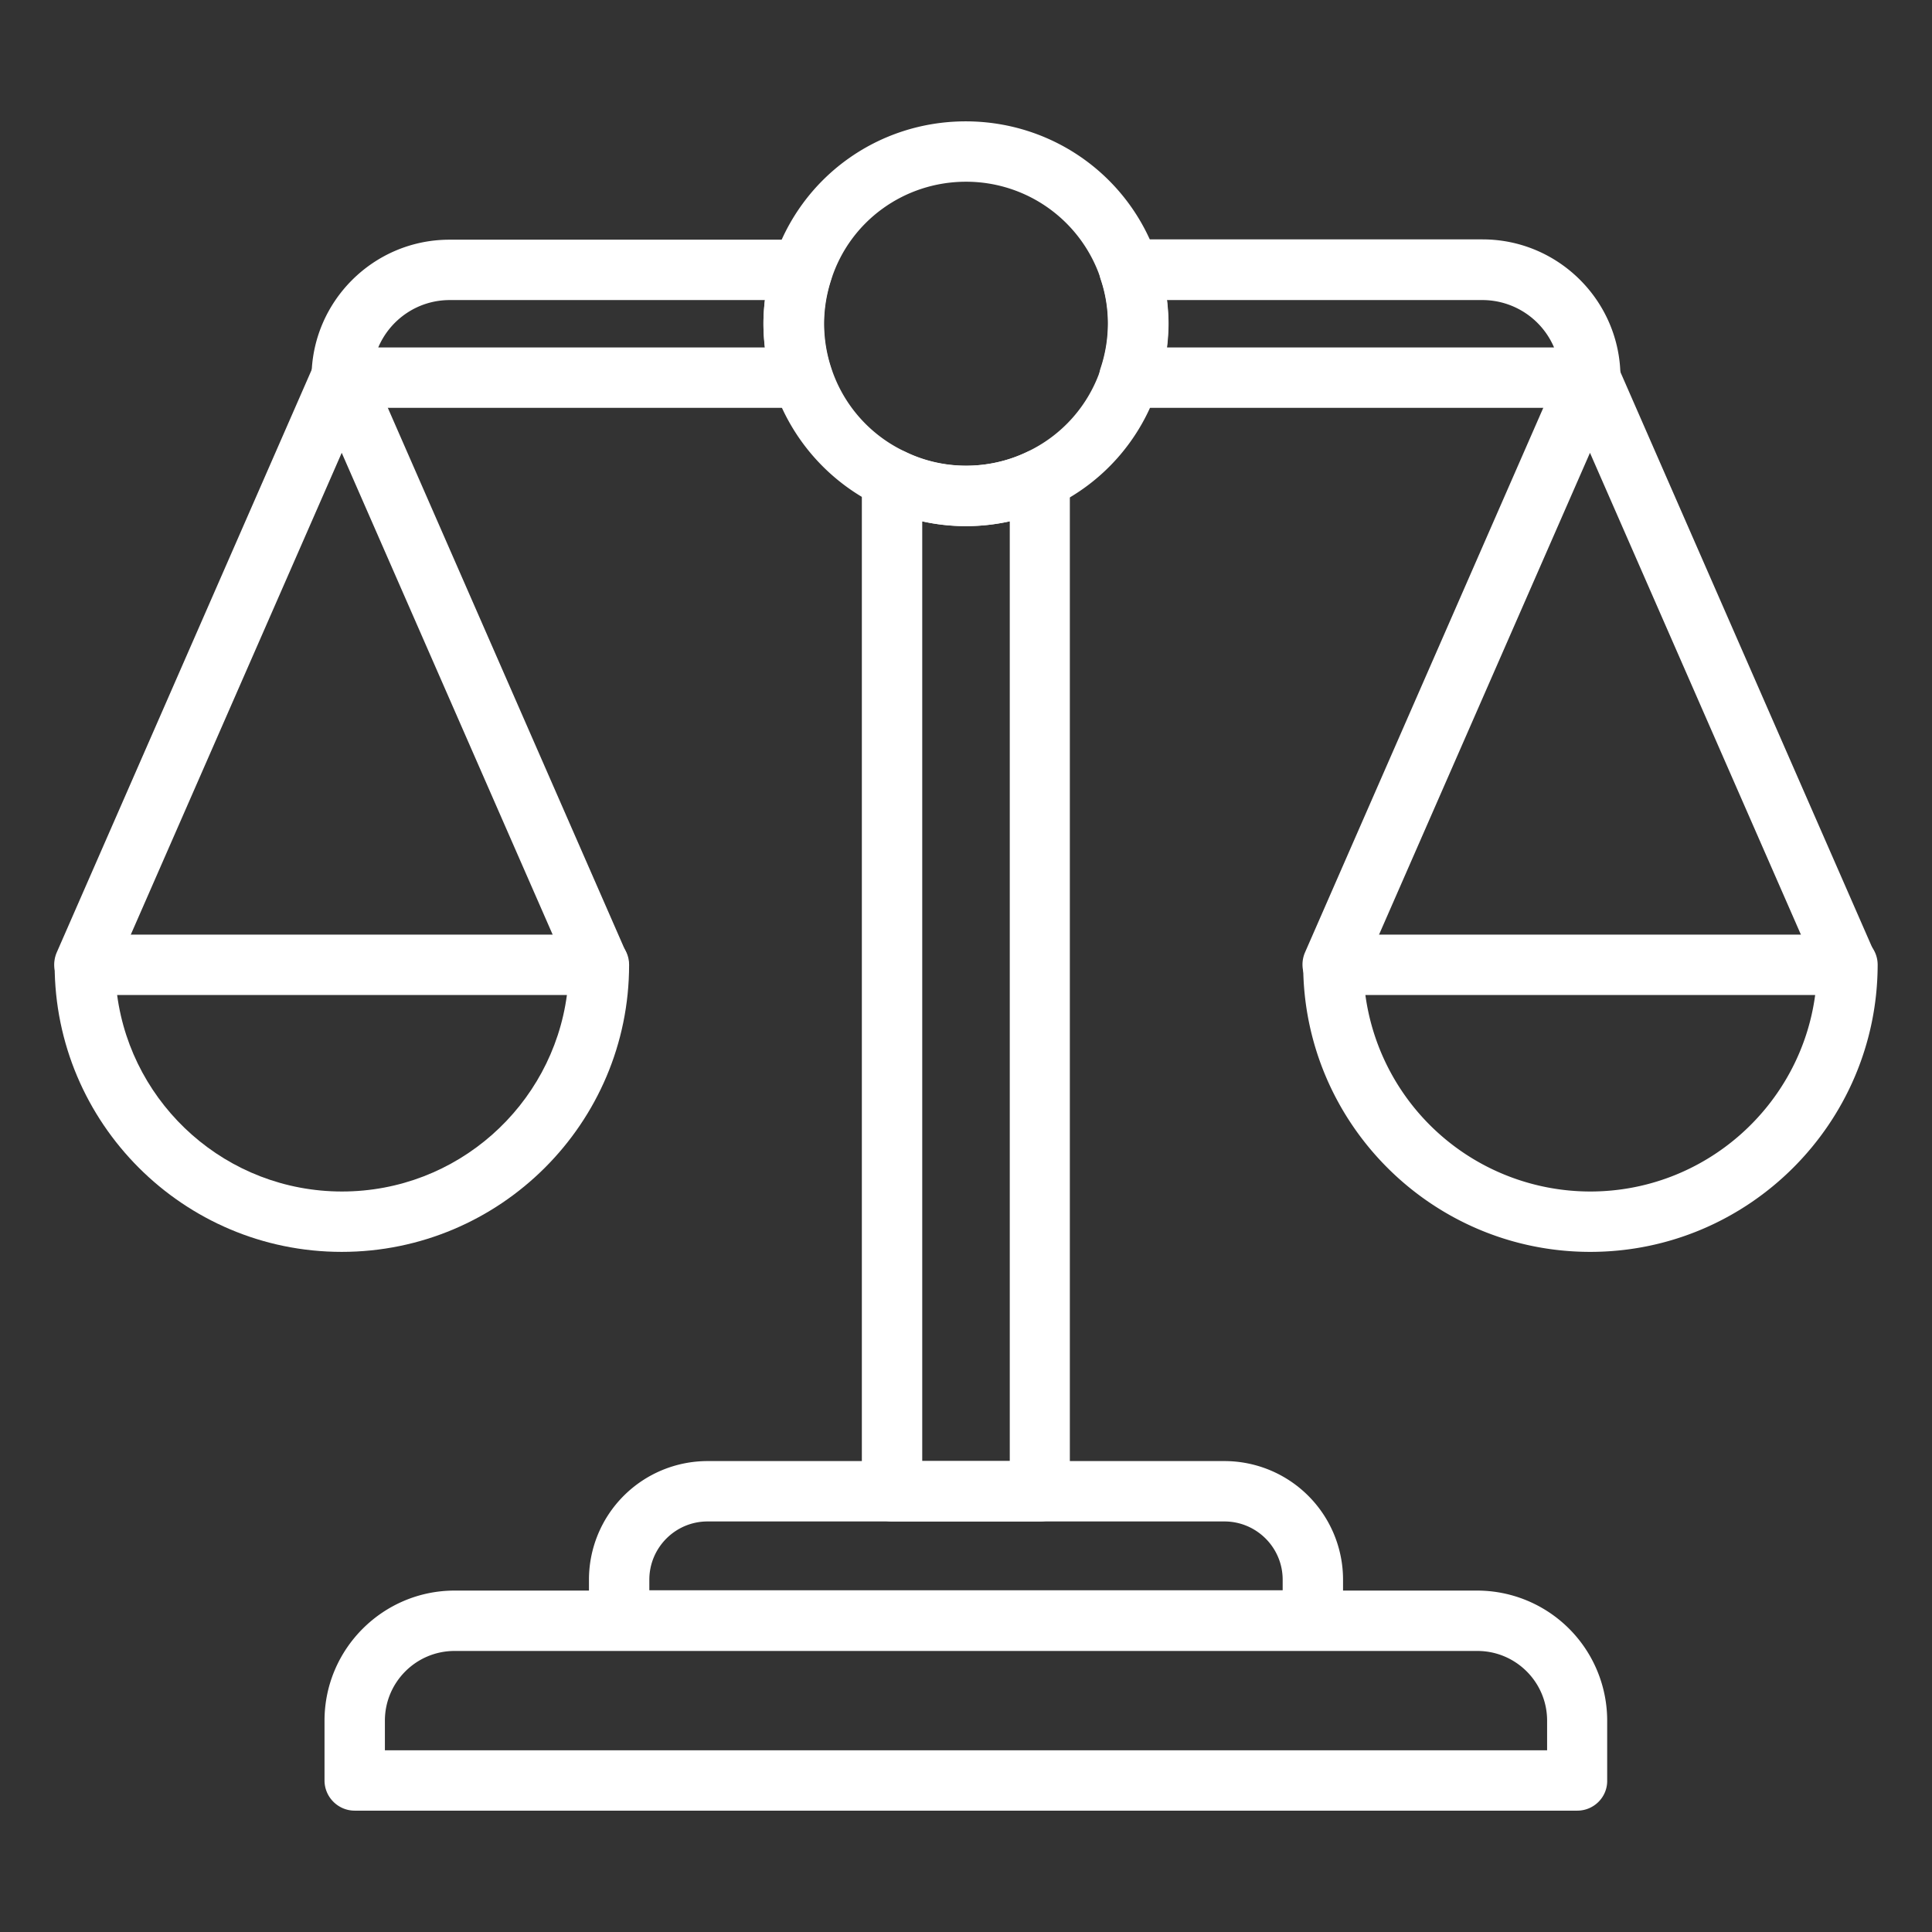 <?xml version="1.0" encoding="UTF-8"?> <svg xmlns="http://www.w3.org/2000/svg" xmlns:xlink="http://www.w3.org/1999/xlink" version="1.1" width="512" height="512" x="0" y="0" viewBox="0 0 64 64" style="enable-background:new 0 0 512 512" xml:space="preserve" class=""><rect x="0" y="0" width="64" height="64" fill="#333333" stroke="none"/><g><path d="M11.32 41.47c-5.25 0-9.51-4.27-9.51-9.51 0-.55.45-1 1-1h17.03c.55 0 1 .45 1 1 0 5.25-4.27 9.51-9.52 9.51zm-7.44-8.51c.49 3.67 3.64 6.51 7.45 6.51s6.96-2.84 7.45-6.51z" fill="#ffffff" opacity="1" data-original="#000000"></path><path d="M19.84 32.96a1 1 0 0 1-.92-.6L11.32 15l-7.6 17.36c-.22.5-.81.74-1.32.51-.51-.22-.74-.81-.52-1.32l8.51-19.45c.16-.36.52-.6.92-.6s.76.24.92.6l8.51 19.45c.22.51-.01 1.1-.52 1.32-.11.06-.25.09-.38.09z" fill="#ffffff" opacity="1" data-original="#000000"></path><path d="M26.58 13.51H11.32c-.55 0-1-.45-1-1 0-2.52 2.05-4.57 4.57-4.57h11.69c.32 0 .62.15.81.42a1 1 0 0 1 .14.9 4.605 4.605 0 0 0 0 2.94 1 1 0 0 1-.14.9c-.18.26-.49.41-.81.41zm-14.05-2h12.81c-.03-.26-.05-.53-.05-.79s.02-.52.05-.78H14.9c-1.07 0-1.98.65-2.37 1.57zM52.68 13.51H37.41c-.32 0-.62-.15-.81-.42a1 1 0 0 1-.14-.9c.16-.48.24-.98.24-1.48 0-.49-.08-.99-.24-1.46a1.01 1.01 0 0 1 .95-1.32h11.7c2.52 0 4.57 2.05 4.57 4.57 0 .56-.45 1.01-1 1.01zm-14.02-2h12.82a2.582 2.582 0 0 0-2.37-1.57H38.66c.03.26.05.52.05.78 0 .27-.02.53-.05.79zM52.68 41.47c-5.25 0-9.51-4.27-9.51-9.51 0-.55.45-1 1-1H61.2c.55 0 1 .45 1 1-.01 5.25-4.28 9.51-9.52 9.51zm-7.45-8.51a7.521 7.521 0 0 0 7.45 6.51c3.8 0 6.96-2.84 7.45-6.51z" fill="#ffffff" opacity="1" data-original="#000000"></path><path d="M61.19 32.96a1 1 0 0 1-.92-.6L52.67 15l-7.6 17.36c-.22.5-.81.74-1.32.51-.51-.22-.74-.81-.52-1.32l8.51-19.45c.16-.36.52-.6.92-.6s.76.24.92.6l8.51 19.45c.22.51-.01 1.1-.52 1.32-.11.06-.25.09-.38.09zM34.45 50.4h-4.9c-.55 0-1-.45-1-1V15.87a.999.999 0 0 1 1.44-.9c1.23.61 2.76.61 4.02.01a.97.97 0 0 1 .96.06c.29.18.47.5.47.85V49.4c.01.55-.44 1-.99 1zm-3.9-2h2.9V17.27c-.95.21-1.95.21-2.9 0z" fill="#ffffff" opacity="1" data-original="#000000"></path><path d="M43.49 54.68H20.51c-.55 0-1-.45-1-1v-1.35a3.93 3.93 0 0 1 3.93-3.93h17.12a3.93 3.93 0 0 1 3.93 3.93v1.35c0 .55-.45 1-1 1zm-21.98-2h20.98v-.35c0-1.07-.87-1.93-1.93-1.93H23.44c-1.07 0-1.93.87-1.93 1.93zM32 17.43c-1.01 0-2.01-.23-2.89-.67a6.71 6.71 0 0 1-3.48-3.94c-.23-.68-.34-1.39-.34-2.1s.12-1.41.34-2.1c.9-2.75 3.45-4.6 6.36-4.6s5.47 1.85 6.37 4.61c.23.68.34 1.38.34 2.09a6.9 6.9 0 0 1-.34 2.11 6.652 6.652 0 0 1-3.49 3.95c-.88.42-1.88.65-2.87.65zm0-11.41c-2.04 0-3.84 1.3-4.46 3.23-.16.49-.24.98-.24 1.47 0 .5.08 1 .24 1.48.4 1.22 1.29 2.22 2.44 2.76 1.27.62 2.77.62 4.04.01a4.661 4.661 0 0 0 2.45-2.77c.16-.48.24-.98.24-1.48 0-.49-.08-.99-.24-1.46A4.695 4.695 0 0 0 32 6.02z" fill="#ffffff" opacity="1" data-original="#000000"></path><path d="M52.25 59.98h-40.5c-.55 0-1-.45-1-1V57c0-2.38 1.94-4.31 4.31-4.31h33.87A4.31 4.31 0 0 1 53.24 57v1.98c.01.55-.44 1-.99 1zm-39.5-2h38.5V57c0-1.28-1.04-2.31-2.31-2.31H15.06c-1.28 0-2.31 1.04-2.31 2.31z" fill="#ffffff" opacity="1" data-original="#000000"></path></g></svg> 
